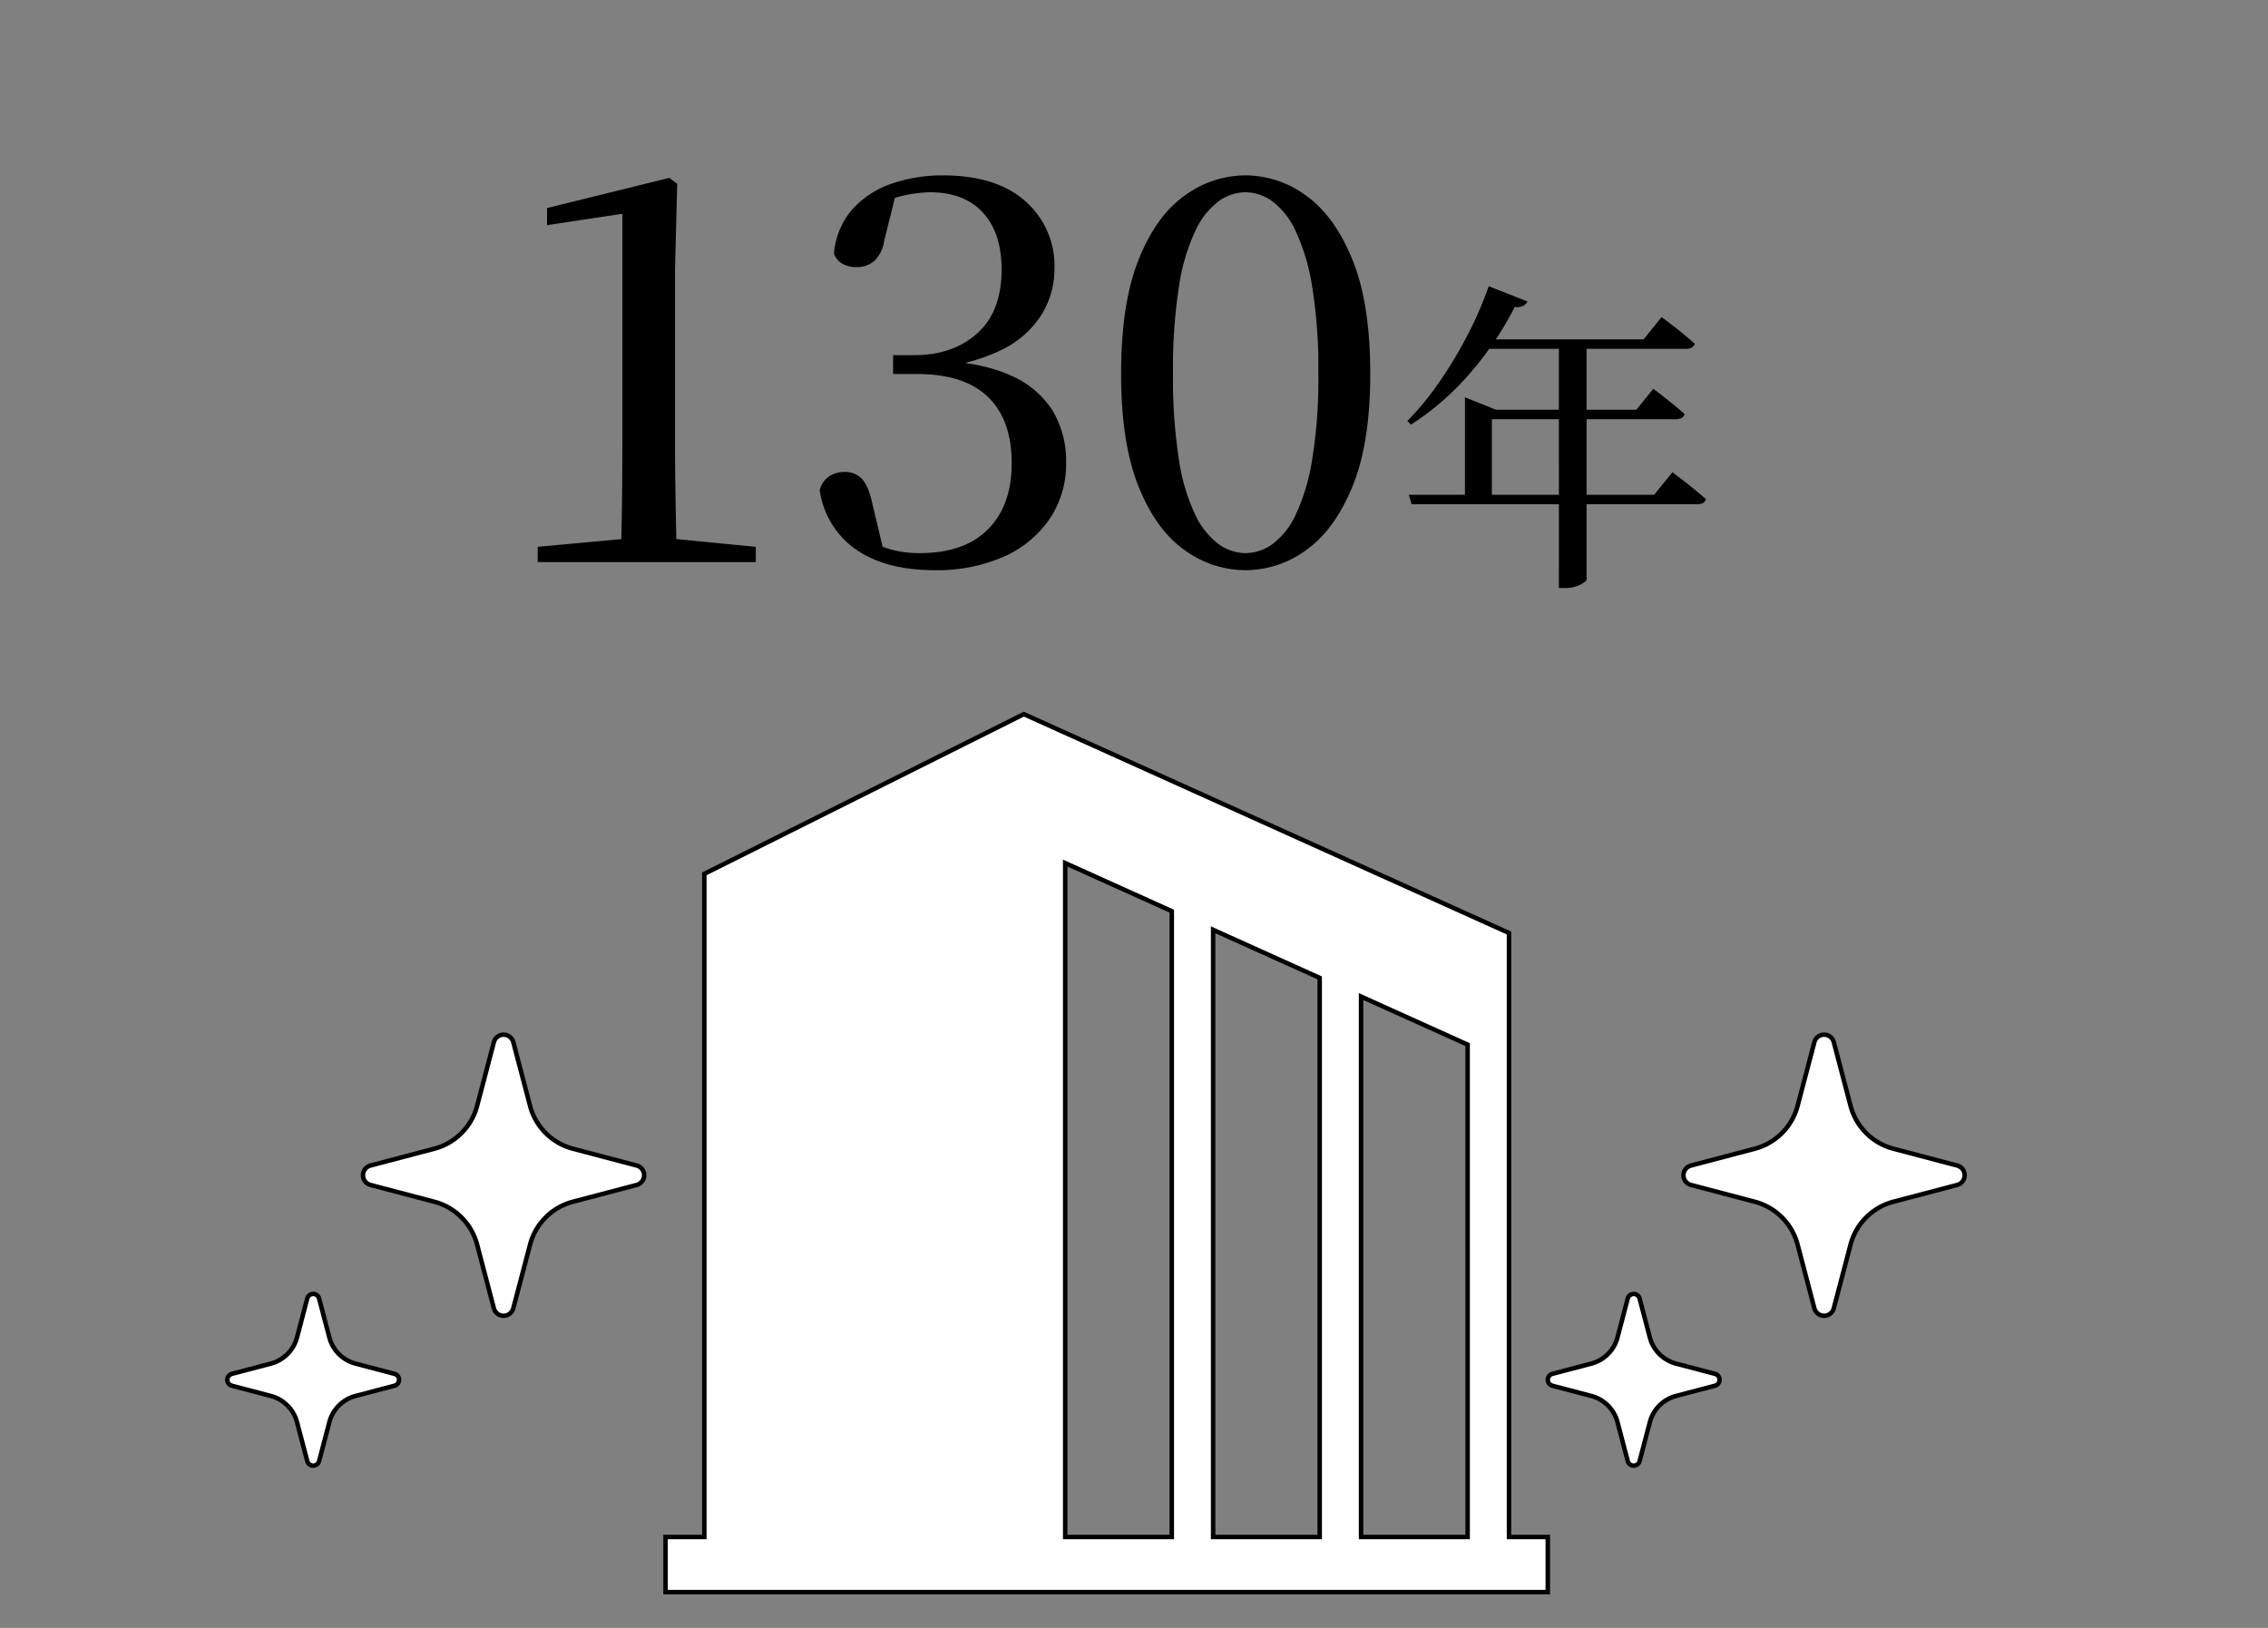 <svg xmlns="http://www.w3.org/2000/svg" xmlns:xlink="http://www.w3.org/1999/xlink" width="507" height="364" viewBox="0 0 507 364">
  <rect x="0" y="0" width="507" height="364" fill="#808080" stroke="none"/>
  <defs>
    <clipPath id="clip-path">
      <path id="パス_948" data-name="パス 948" d="M0,0H507V364H0Z" transform="translate(410 12326)" fill="none" stroke="red" stroke-width="6"/>
    </clipPath>
  </defs>
  <g id="number01" transform="translate(-410 -12326)" clip-path="url(#clip-path)">
    <path id="パス_949" data-name="パス 949" d="M10.2,0V-3.413L29.942-5.231H40.348L58.958-3.413V0ZM28.776,0q.36-13.9.36-27.748V-77.886l-16.847,2.55v-3.825l27.339-6.75,1.757,1.32L40.9-65.569v37.821q0,6.806.12,13.814T41.308,0Zm70.16,1.809q-10.881,0-17.543-4.6a19.382,19.382,0,0,1-8.151-13.3A5.311,5.311,0,0,1,75.4-19.2a6.1,6.1,0,0,1,3.326-.952A5.155,5.155,0,0,1,82.7-18.588Q84.157-17.021,85-13.1L87.686-1.834,82.991-5.381a31.486,31.486,0,0,0,5.978,2.5,23.413,23.413,0,0,0,6.646.874q9.975,0,15.262-5.347t5.287-14.736q0-9.729-5.321-14.846T95.021-42.052H89.649v-4.219h4.772q8.576,0,14.03-4.872T113.9-65.437q0-8.147-4.164-12.7T97.846-82.695a30.819,30.819,0,0,0-12.816,3.212l5.246-2.871L87.656-71.846a7.74,7.74,0,0,1-2.242,4.55,6.12,6.12,0,0,1-4.07,1.34,6.183,6.183,0,0,1-2.978-.729,4.109,4.109,0,0,1-1.933-2.332,17.213,17.213,0,0,1,4.2-9.972,20.821,20.821,0,0,1,8.808-5.662,34.661,34.661,0,0,1,11.312-1.815q12.053,0,18.513,5.825a19.225,19.225,0,0,1,6.46,14.954,19.541,19.541,0,0,1-2.769,10.161,21.544,21.544,0,0,1-8.474,7.783,39.6,39.6,0,0,1-14.527,4.123v-1.459q9.945.523,16.19,3.451a20.5,20.5,0,0,1,9.211,7.852,21.9,21.9,0,0,1,2.966,11.525,21.928,21.928,0,0,1-3.691,12.609A24.237,24.237,0,0,1,114.371-1.2,36.831,36.831,0,0,1,98.936,1.809Zm69.5,0A23.2,23.2,0,0,1,154.787-2.7q-6.372-4.509-10.269-14.2t-3.9-25.214q0-15.72,3.9-25.489T154.787-81.92a23.067,23.067,0,0,1,13.653-4.548A22.886,22.886,0,0,1,182-81.92q6.355,4.548,10.334,14.317t3.979,25.489q0,15.523-3.979,25.214T182-2.7A23.015,23.015,0,0,1,168.439,1.809Zm0-3.816a10.445,10.445,0,0,0,6-2,17.068,17.068,0,0,0,5.2-6.557,45.869,45.869,0,0,0,3.686-12.326,111.863,111.863,0,0,0,1.388-19.228A114.377,114.377,0,0,0,183.325-61.6a46.539,46.539,0,0,0-3.686-12.425,17.388,17.388,0,0,0-5.2-6.634,10.314,10.314,0,0,0-6-2.035,10.42,10.42,0,0,0-6,2,17.307,17.307,0,0,0-5.231,6.634A44.885,44.885,0,0,0,153.548-61.6a119.447,119.447,0,0,0-1.327,19.487,117.224,117.224,0,0,0,1.327,19.25,43.374,43.374,0,0,0,3.665,12.326A17.412,17.412,0,0,0,162.444-4,10.42,10.42,0,0,0,168.439-2.006Zm36.488-13.039H259.76l4.122-5.053.744.584q.744.584,1.927,1.486t2.439,1.947q1.257,1.045,2.355,1.992-.242,1.152-1.975,1.152H205.549ZM238.482-49.8h6.194V3.98q-.026.319-1.388,1.07a7.831,7.831,0,0,1-3.752.75h-1.054ZM220.588-34.067h35.2l3.808-4.689.7.536q.7.535,1.783,1.388t2.282,1.826q1.195.973,2.195,1.9-.242,1.152-1.95,1.152h-44.01Zm-3.1,0v-2.78l6.935,2.78H223.5v20.3h-6.019Zm5.311-27.62,8.679,3.413a2.3,2.3,0,0,1-.952.965,3.253,3.253,0,0,1-1.914.265,73.569,73.569,0,0,1-10.478,15.363,60.737,60.737,0,0,1-12.7,10.937l-.831-.807a63.193,63.193,0,0,0,6.737-8.121A94.408,94.408,0,0,0,217.7-50.061,84.79,84.79,0,0,0,222.8-61.687ZM220.85-49.8h36.565l4.03-4.983.731.549q.731.549,1.891,1.437t2.417,1.934q1.257,1.046,2.354,2.019a1.229,1.229,0,0,1-.638.864,2.577,2.577,0,0,1-1.266.288H219.842Z" transform="translate(520 12451.684)"/>
    <g id="グループ_738" data-name="グループ 738" transform="translate(29.141 432.184)">
      <g id="本社のアイコン_3_" data-name="本社のアイコン (3)" transform="translate(529.64 12053.5)">
        <path id="パス_871" data-name="パス 871" d="M188.549,185.162V50.109L80.093,1.172,8.67,36.884V185.162H0v12.326H197.219V185.162h-8.67Zm-75.383,0H89.338V34.476l23.828,10.752Zm33.066,0H122.41V49.4l23.822,10.749Zm33.072,0H155.476V64.319L179.3,75.072Z" transform="translate(0 -1.172)" fill="#fff" stroke="#000" stroke-width="1"/>
      </g>
      <g id="キラキラアイコン5_1_" data-name="キラキラアイコン5 (1)" transform="translate(726.858 12125.18)">
        <path id="パス_872" data-name="パス 872" d="M230.806,29.253,216.567,25.5a13.461,13.461,0,0,1-9.595-9.591l-3.747-14.24a2.244,2.244,0,0,0-4.341,0l-3.747,14.24a13.461,13.461,0,0,1-9.595,9.591L171.3,29.253a2.244,2.244,0,0,0,0,4.341l14.24,3.748a13.458,13.458,0,0,1,9.595,9.591l3.747,14.24a2.244,2.244,0,0,0,4.341,0l3.746-14.24a13.458,13.458,0,0,1,9.595-9.591l14.24-3.748a2.245,2.245,0,0,0,0-4.341Z" transform="translate(-139.289)" fill="#fff" stroke="#000" stroke-width="1"/>
        <path id="パス_873" data-name="パス 873" d="M45.786,325.868l-8.7-2.289a8.22,8.22,0,0,1-5.86-5.859l-2.291-8.7a1.37,1.37,0,0,0-2.65,0L24,317.72a8.226,8.226,0,0,1-5.862,5.859l-8.7,2.289a1.372,1.372,0,0,0,0,2.653l8.7,2.289A8.226,8.226,0,0,1,24,336.668l2.289,8.7a1.37,1.37,0,0,0,2.65,0l2.291-8.7a8.22,8.22,0,0,1,5.86-5.859l8.7-2.289a1.372,1.372,0,0,0,0-2.653Z" transform="translate(-8.412 -250.034)" fill="#fff" stroke="#000" stroke-width="1"/>
      </g>
      <g id="キラキラアイコン5_1_2" data-name="キラキラアイコン5 (1)" transform="translate(431.669 12125.18)">
        <path id="パス_872-2" data-name="パス 872" d="M230.806,29.253,216.567,25.5a13.461,13.461,0,0,1-9.595-9.591l-3.747-14.24a2.244,2.244,0,0,0-4.341,0l-3.747,14.24a13.461,13.461,0,0,1-9.595,9.591L171.3,29.253a2.244,2.244,0,0,0,0,4.341l14.24,3.748a13.458,13.458,0,0,1,9.595,9.591l3.747,14.24a2.244,2.244,0,0,0,4.341,0l3.746-14.24a13.458,13.458,0,0,1,9.595-9.591l14.24-3.748a2.245,2.245,0,0,0,0-4.341Z" transform="translate(-139.289)" fill="#fff" stroke="#000" stroke-width="1"/>
        <path id="パス_873-2" data-name="パス 873" d="M45.786,325.868l-8.7-2.289a8.22,8.22,0,0,1-5.86-5.859l-2.291-8.7a1.37,1.37,0,0,0-2.65,0L24,317.72a8.226,8.226,0,0,1-5.862,5.859l-8.7,2.289a1.372,1.372,0,0,0,0,2.653l8.7,2.289A8.226,8.226,0,0,1,24,336.668l2.289,8.7a1.37,1.37,0,0,0,2.65,0l2.291-8.7a8.22,8.22,0,0,1,5.86-5.859l8.7-2.289a1.372,1.372,0,0,0,0-2.653Z" transform="translate(-8.412 -250.034)" fill="#fff" stroke="#000" stroke-width="1"/>
      </g>
    </g>
  </g>
</svg>
